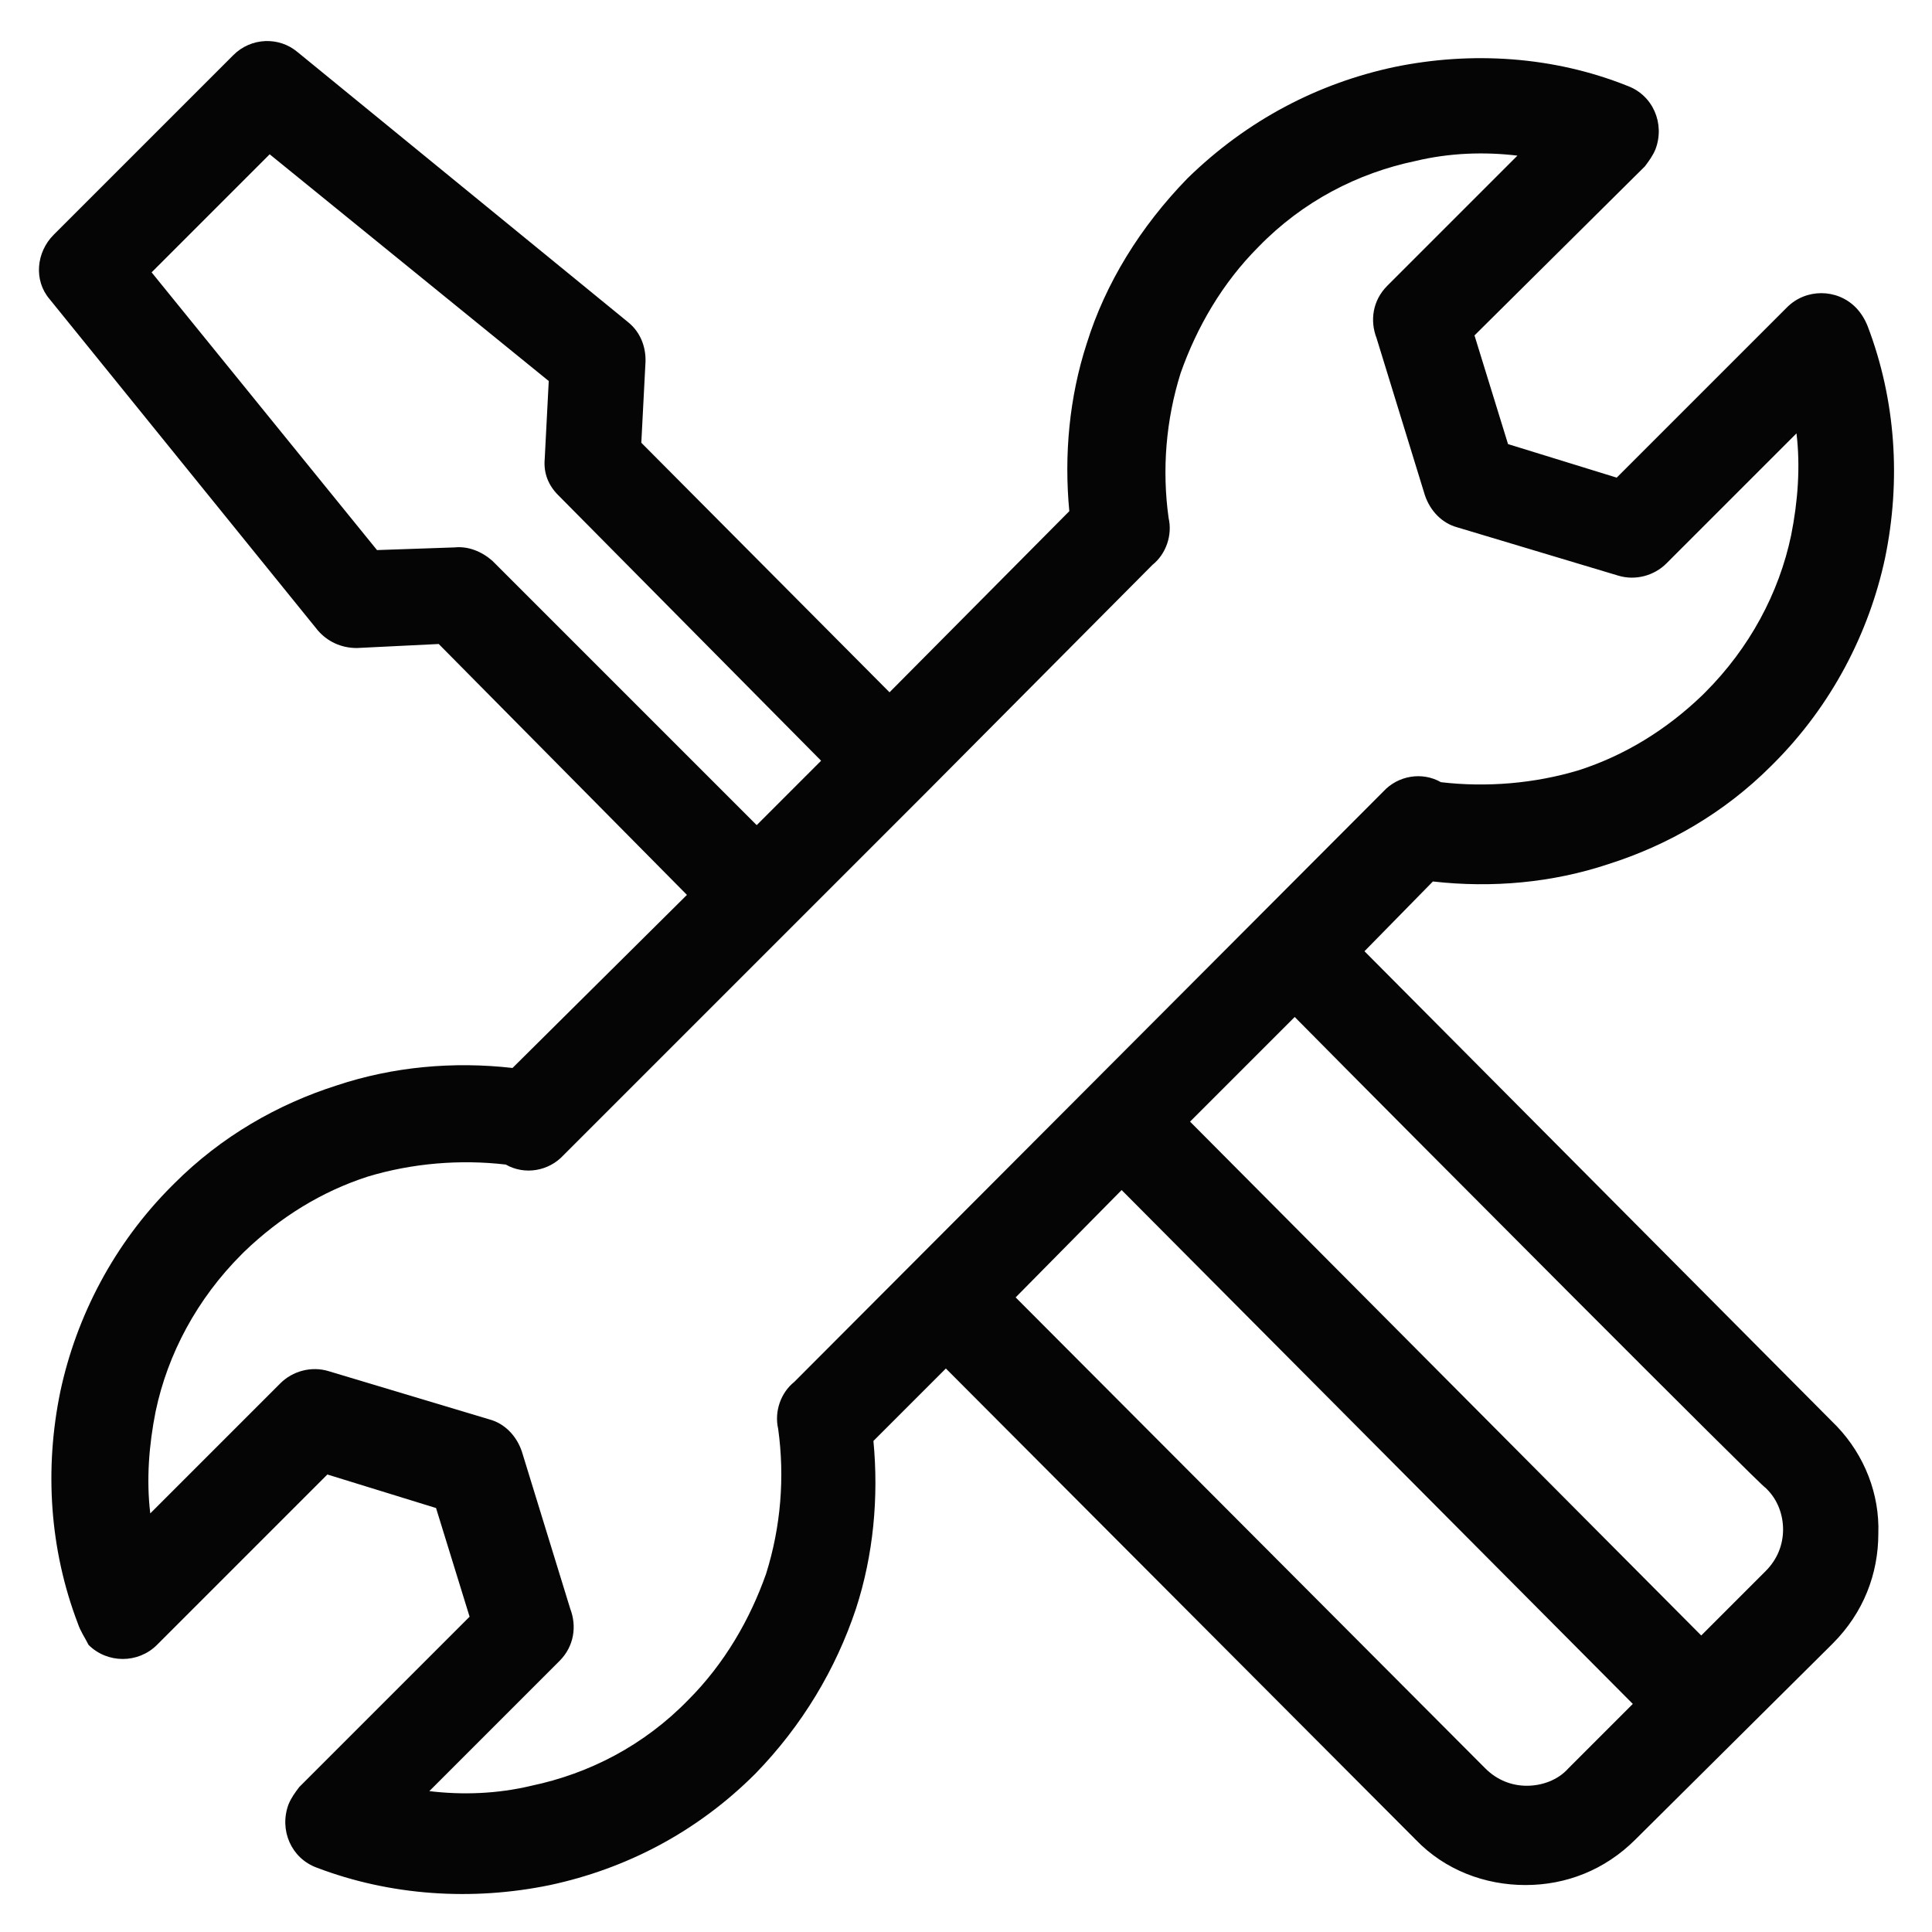<?xml version="1.0" encoding="utf-8"?>
<!-- Generator: Adobe Illustrator 26.2.1, SVG Export Plug-In . SVG Version: 6.00 Build 0)  -->
<svg version="1.1" id="Layer_1" xmlns="http://www.w3.org/2000/svg" xmlns:xlink="http://www.w3.org/1999/xlink" x="0px" y="0px"
	 viewBox="0 0 144 144" style="enable-background:new 0 0 144 144;" xml:space="preserve">
<style type="text/css">
	.st0{display:none;}
	.st1{display:inline;}
	.st2{fill-rule:evenodd;clip-rule:evenodd;fill:#050505;}
</style>
<g id="Layer_2" class="st0">
	<rect x="-44" y="-44" class="st1" width="232.2" height="232.2"/>
</g>
<path class="st2" d="M51.2,66.7L32.7,48l-6.1,0.3c-1.2,0-2.2-0.5-2.9-1.3l-20-24.7c-1.2-1.4-1-3.5,0.3-4.8L17.4,4.1
	c1.3-1.3,3.4-1.4,4.8-0.2L46.8,24c1,0.8,1.4,2,1.3,3.2L47.8,33l18.5,18.6l13.4-13.5c-0.4-4.2,0-8.5,1.3-12.5c1.4-4.5,4-8.7,7.5-12.3
	l0,0C93,8.9,98.3,6.2,103.9,5c5.8-1.2,11.9-0.8,17.4,1.4c1.9,0.7,2.8,2.8,2.1,4.7c-0.2,0.5-0.5,0.9-0.8,1.3L109.9,25l2.5,8.1
	l8.1,2.5l12.7-12.7c1.4-1.4,3.7-1.4,5.1,0c0.4,0.4,0.7,0.9,0.9,1.4c2.1,5.5,2.5,11.5,1.3,17.3c-1.2,5.6-4,11-8.3,15.3l-0.2,0.2
	c-3.5,3.5-7.7,5.9-12.1,7.3c-4.2,1.4-8.7,1.8-13.1,1.3l-5.1,5.2l35,35.2l0,0l0.2,0.2c2.1,2.2,3.2,5.1,3.1,8c0,3-1.1,5.9-3.4,8.2l0,0
	l-0.2,0.2l-14.5,14.4c-2.3,2.3-5.2,3.4-8.2,3.4c-3,0-6-1.1-8.2-3.4l-35-35.1l-5.4,5.4c0.4,4.2,0,8.5-1.3,12.5
	c-1.5,4.5-4,8.7-7.5,12.3l0,0c-4.4,4.4-9.7,7.1-15.3,8.3c-5.8,1.2-11.9,0.8-17.4-1.3c-1.9-0.7-2.8-2.8-2.1-4.7
	c0.2-0.5,0.5-0.9,0.8-1.3l12.7-12.7l-2.5-8.1l-8.1-2.5l-12.7,12.7c-1.4,1.4-3.7,1.4-5.1,0C6.3,122,6,121.6,5.8,121
	c-2.1-5.5-2.5-11.5-1.3-17.3c1.2-5.6,4-11,8.3-15.3l0.2-0.2c3.5-3.5,7.7-5.9,12.1-7.3c4.2-1.4,8.7-1.8,13.1-1.3L51.2,66.7L51.2,66.7
	z M69.2,58.9c-0.1,0.1-0.2,0.2-0.3,0.3c-0.1,0.1-0.2,0.2-0.3,0.3L42,86.1c-1.1,1.2-2.9,1.5-4.3,0.7c-3.4-0.4-7-0.1-10.3,0.9
	c-3.4,1.1-6.5,3-9.2,5.6L18,93.5c-3.3,3.3-5.5,7.4-6.4,11.7c-0.5,2.5-0.7,5.1-0.4,7.6l9.7-9.7l0,0c0.9-0.9,2.3-1.3,3.6-0.9l12,3.6
	c1.1,0.3,2,1.2,2.4,2.4l3.6,11.7c0.5,1.3,0.3,2.8-0.8,3.9l-9.7,9.7c2.5,0.3,5.1,0.2,7.6-0.4c4.3-0.9,8.4-3,11.7-6.4h0
	c2.7-2.7,4.6-6,5.8-9.4c1.1-3.5,1.4-7.2,0.9-10.8c-0.3-1.3,0.2-2.7,1.2-3.5l43.9-44c1.1-1.2,2.9-1.5,4.3-0.7c3.4,0.4,7,0.1,10.3-0.9
	c3.4-1.1,6.5-3,9.2-5.6l0.2-0.2c3.3-3.3,5.5-7.4,6.4-11.7c0.5-2.5,0.7-5.1,0.4-7.6l-9.7,9.7l0,0c-0.9,0.9-2.3,1.3-3.6,0.9l-12-3.6
	c-1.1-0.3-2-1.2-2.4-2.4l-3.6-11.7c-0.5-1.3-0.3-2.8,0.8-3.9l9.7-9.7c-2.5-0.3-5.1-0.2-7.6,0.4c-4.3,0.9-8.4,3-11.7,6.4h0
	c-2.7,2.7-4.6,6-5.8,9.4c-1.1,3.5-1.4,7.2-0.9,10.8c0.3,1.3-0.2,2.7-1.2,3.5L69.2,58.9L69.2,58.9z M61.2,56.7L41.6,36.9
	c-0.7-0.7-1.1-1.6-1-2.7l0.3-5.8L20.1,11.5l-8.8,8.8L28.1,41l5.8-0.2c1-0.1,2,0.3,2.8,1l19.7,19.7L61.2,56.7L61.2,56.7z M96.5,75.8
	l-7.8,7.8l38.1,38.3l4.6-4.6l0.2-0.2h0c0.9-0.9,1.3-2,1.3-3.1c0-1.1-0.4-2.2-1.2-3l-0.1-0.1C131.5,111,105.2,84.6,96.5,75.8
	L96.5,75.8z M83.6,88.7l-7.9,8l35,35.1c0.9,0.9,2,1.3,3.1,1.3c1.1,0,2.3-0.4,3.1-1.3l4.8-4.8L83.6,88.7z"/>
</svg>
